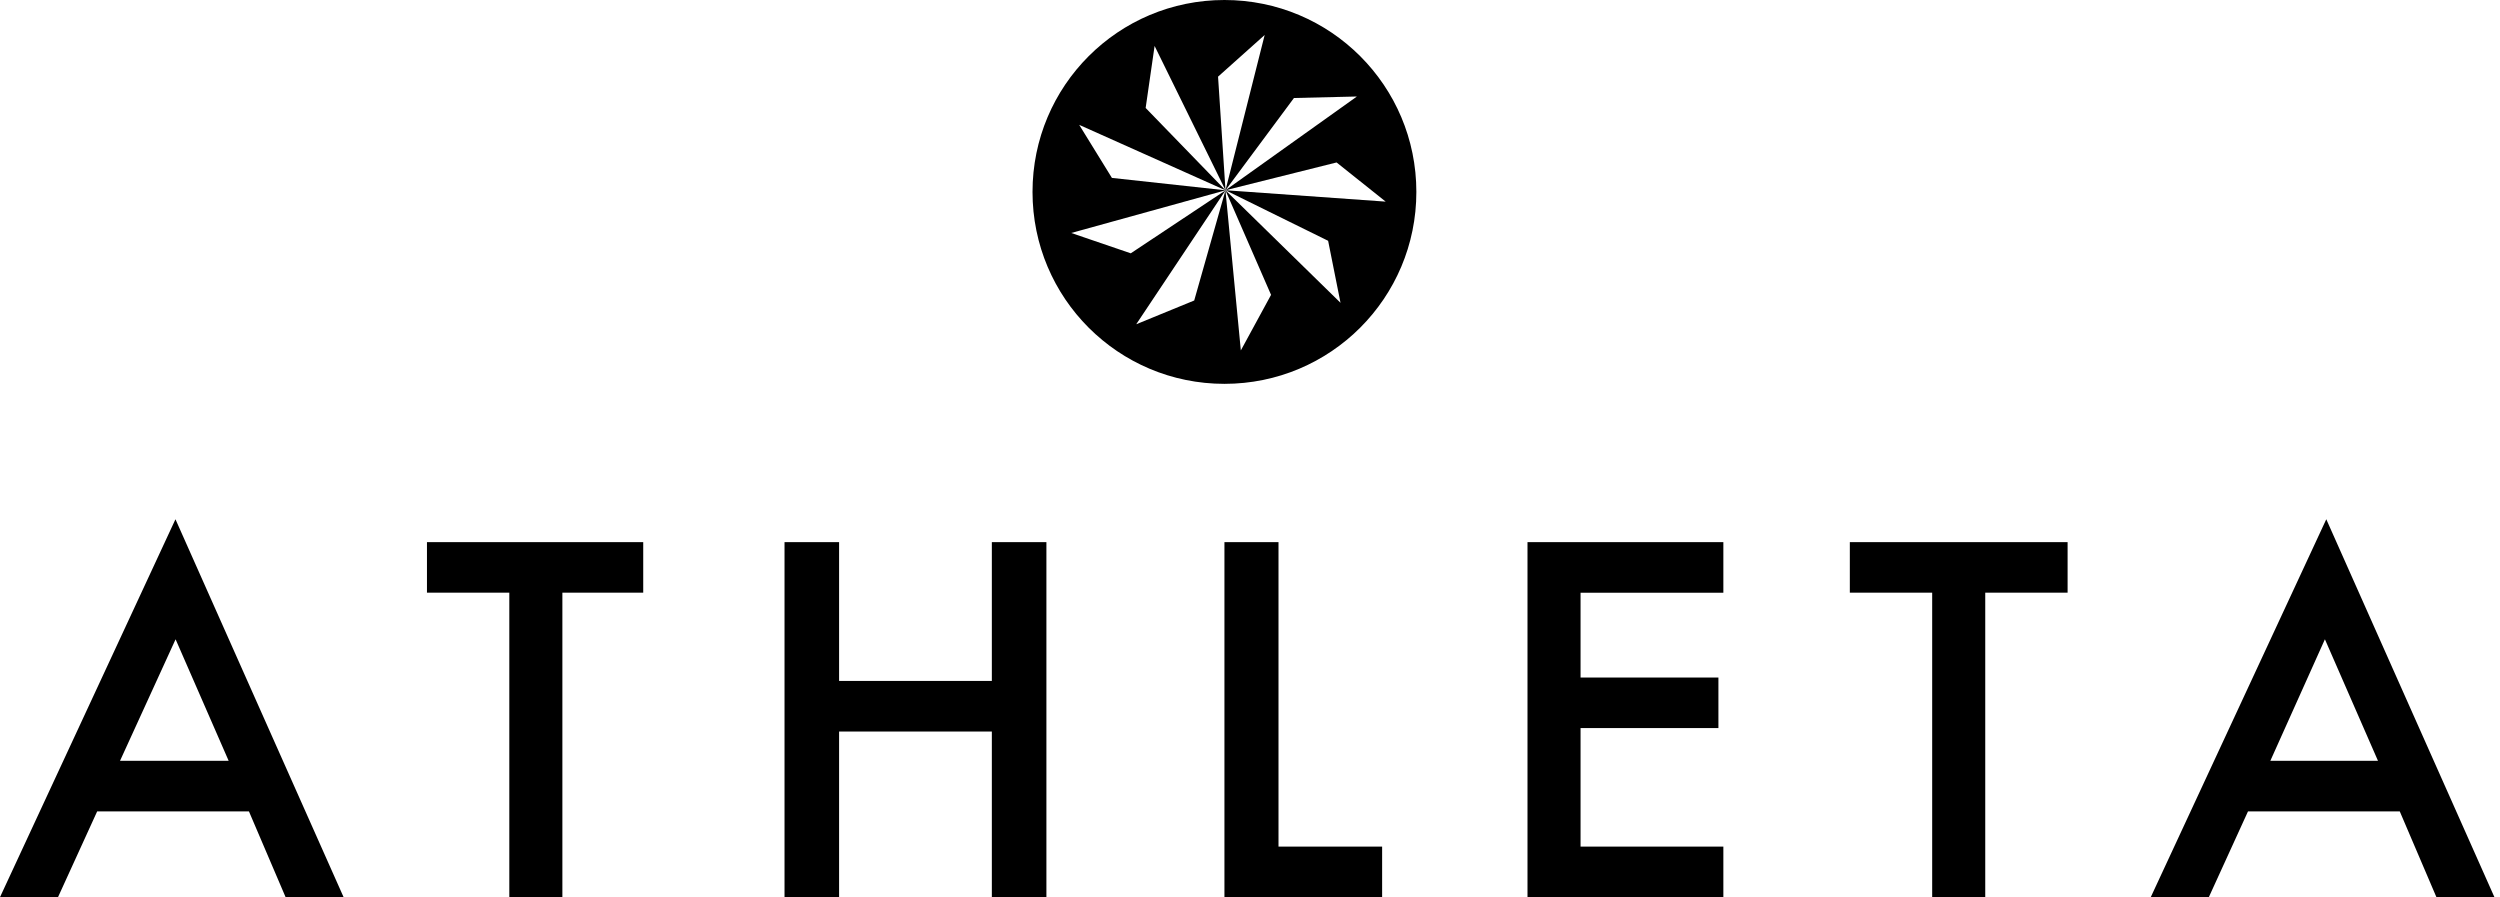 <?xml version="1.0" encoding="UTF-8"?>
<svg id="Capa_2" data-name="Capa 2" xmlns="http://www.w3.org/2000/svg" viewBox="0 0 399.51 143.37">
  <defs>
    <style>
      .cls-1 {
        fill: none;
      }
    </style>
  </defs>
  <g id="Capa_1-2" data-name="Capa 1">
    <g>
      <path d="M19.18,121.58l8.88-19.42,8.48,19.42h-17.36ZM9.27,143.37l6.26-13.71h24.25l5.86,13.71h9.27l-26.87-60.39L0,143.37h9.27ZM68.23,86.63v8.08h13.16v48.66h8.48v-48.66h12.92v-8.08h-34.55ZM134.09,86.63h-8.72v56.74h8.72v-26.47h24.41v26.47h8.72v-56.74h-8.72v22.19h-24.41v-22.19ZM195.67,86.63v56.74h25.2v-8.08h-16.56v-48.66h-8.64ZM275.4,86.63h-31.3v56.74h31.3v-8.08h-22.82v-18.94h22.03v-8.08h-22.03v-13.55h22.82v-8.08ZM330.32,86.63h-34.71v8.08h13.16v48.66h8.48v-48.66h13.16v-8.08h-.08ZM371.53,102.16l8.48,19.42h-17.2l8.72-19.42ZM352.98,143.37l6.26-13.71h24.25l5.86,13.71h9.27l-26.87-60.39-28.05,60.39h9.27ZM195.83,30.43l-4.99,17.59-9.27,3.8,14.27-21.4-15.14,10.06-9.51-3.25,24.65-6.82-18.15-1.98-5.23-8.48,23.38,10.46-12.76-13.16,1.43-9.91,11.33,23.06-1.19-18.15,7.45-6.66-6.26,24.81,10.94-14.74,10.06-.24-21,14.98,17.75-4.44,7.85,6.26-25.6-1.82,16.4,8.08,1.98,9.91-18.39-17.99,7.29,16.72-4.83,8.88-2.46-25.6ZM226.34,30.67c0-16.96-13.71-30.67-30.67-30.67s-30.67,13.71-30.67,30.67,13.71,30.67,30.67,30.67,30.67-13.71,30.67-30.67"/>
      <rect class="cls-1" width="399.51" height="143.37"/>
    </g>
  </g>
</svg>